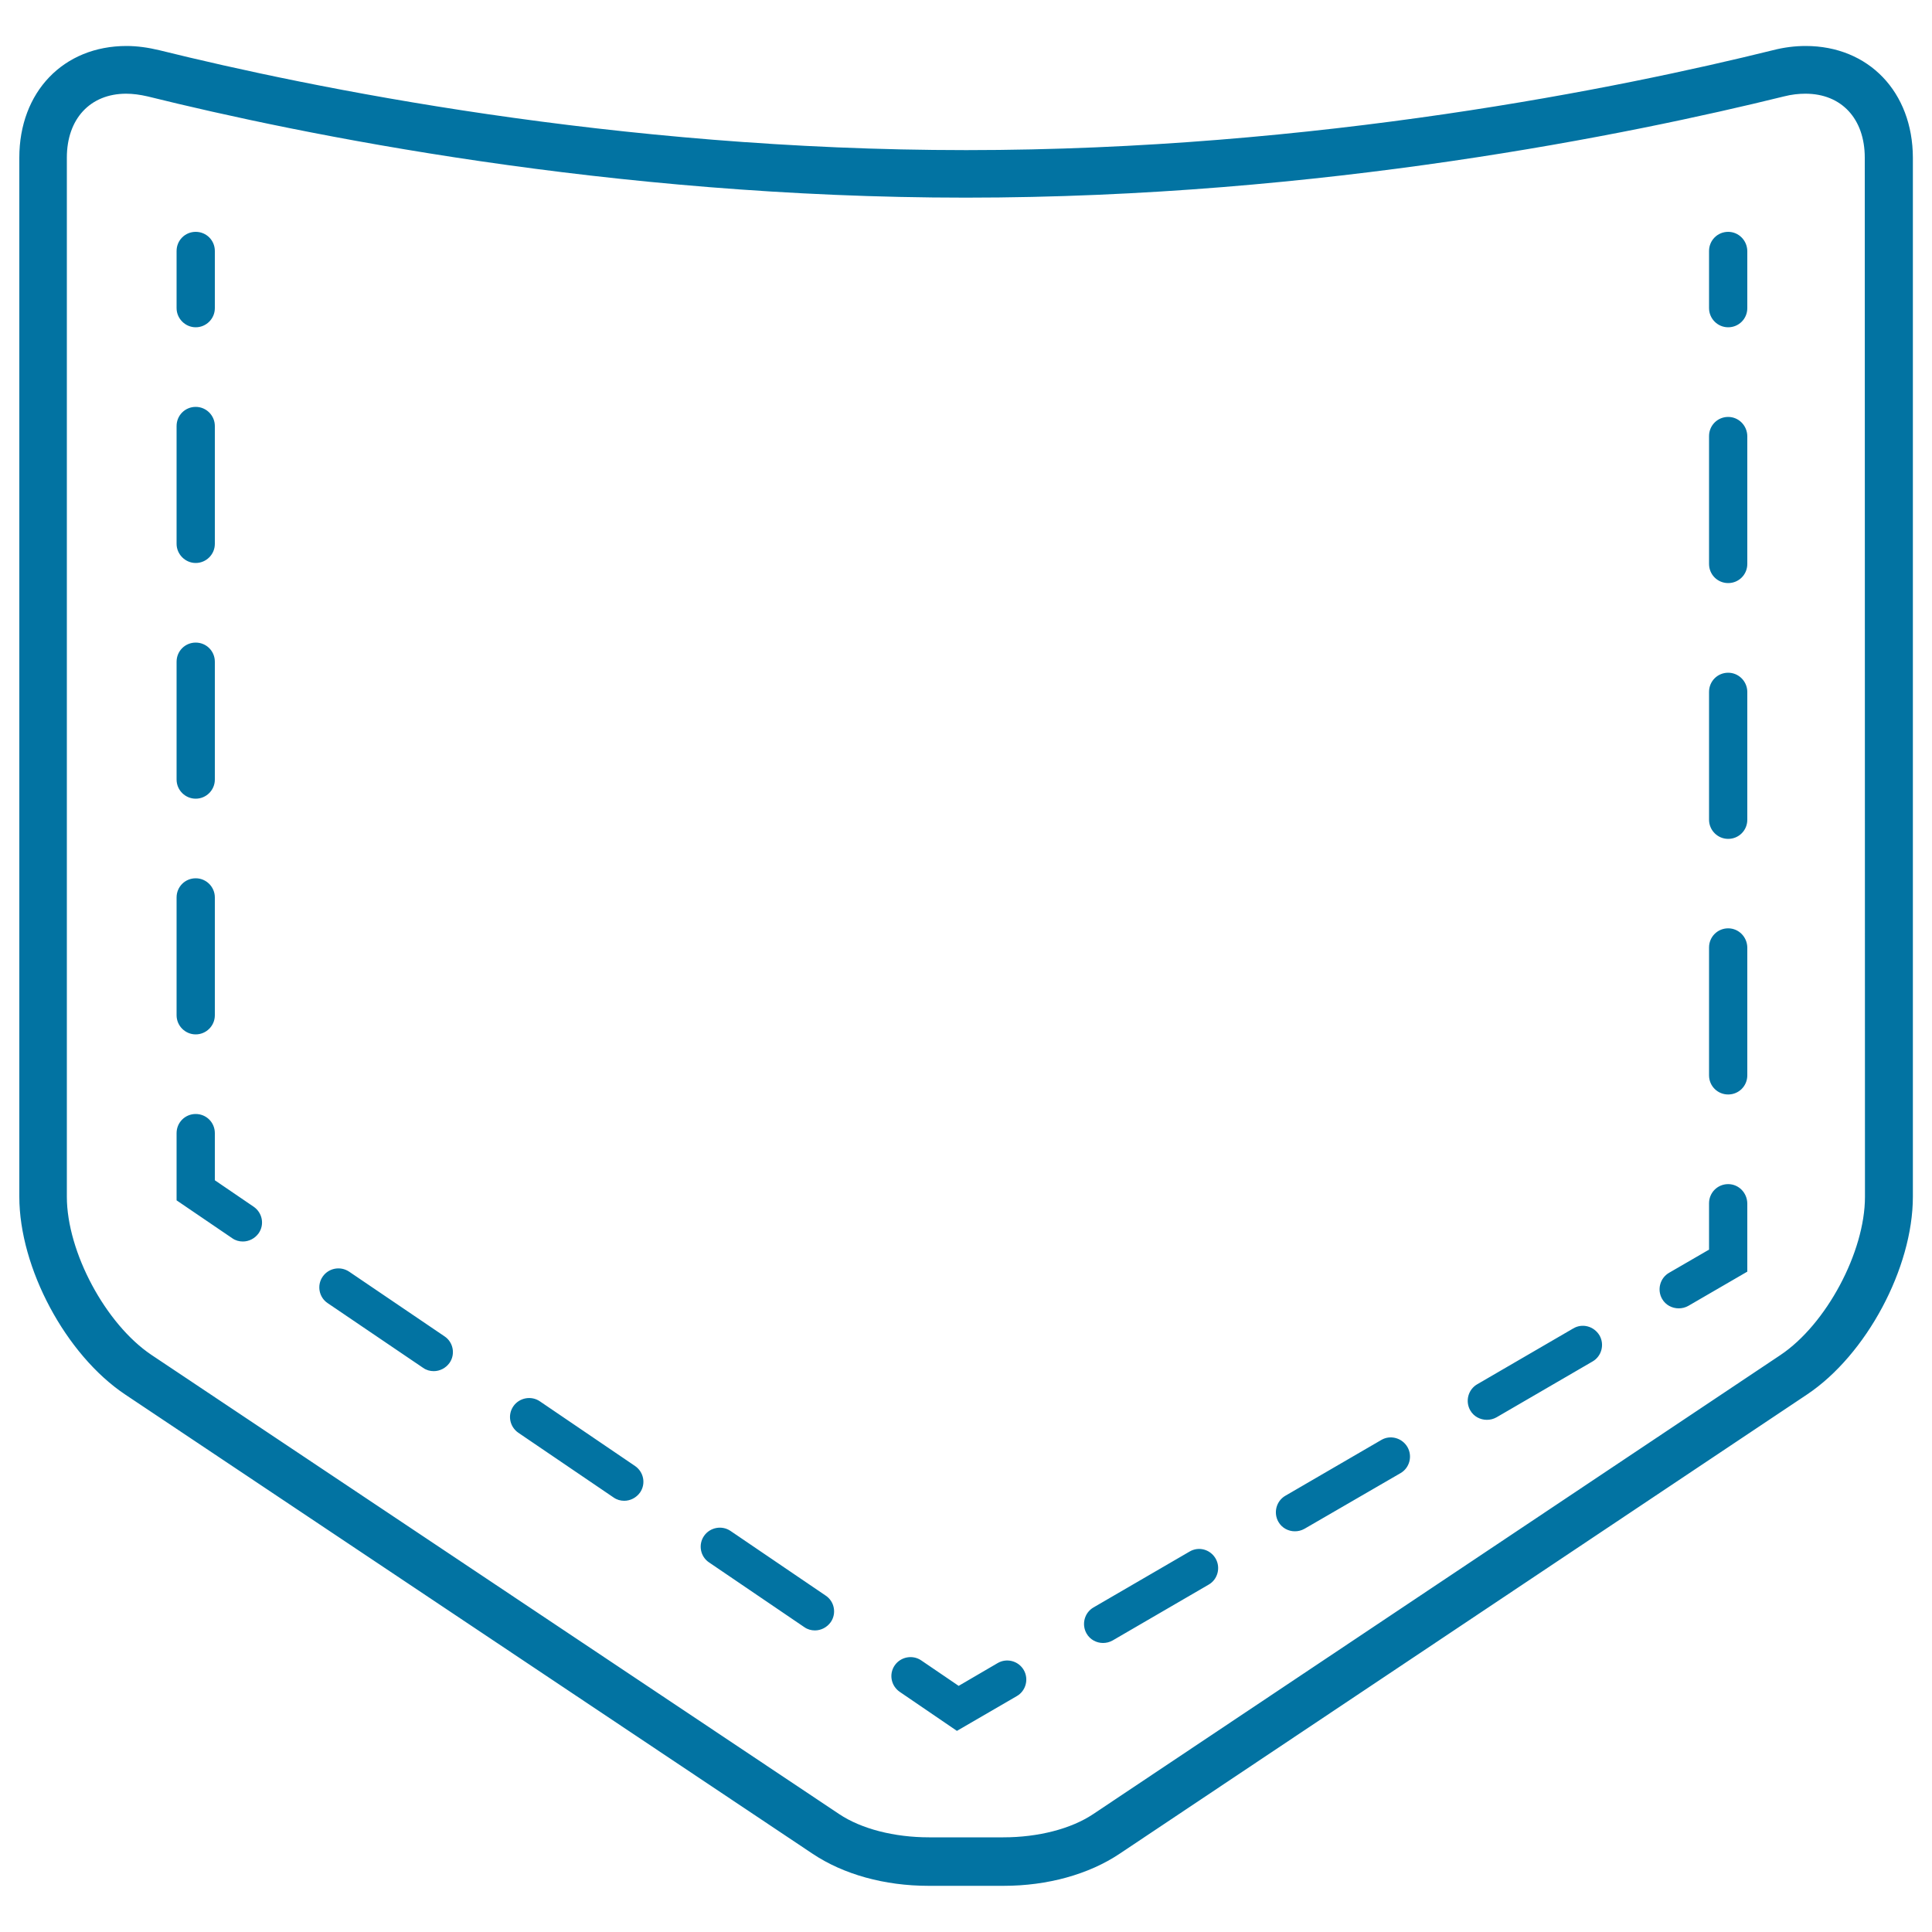 <svg xmlns="http://www.w3.org/2000/svg" viewBox="0 0 1000 1000" style="fill:#0273a2">
<title>Jeans Pocket SVG icon</title>
<g><path d="M934.6,23.8c-5.5,0-11.2,0.7-17,2.2c-78,19.3-235.9,51.7-417.5,51.7C318.4,77.7,160.5,45.3,82.5,26c-5.8-1.4-11.5-2.2-17-2.2C32.8,23.8,10,47.6,10,81.6v537.8c0,36.9,24.1,81.9,54.8,102.4l355.8,237.7c16,10.7,37.3,16.6,60,16.6h38.9c22.6,0,44-5.9,60-16.6l355.8-237.7c30.7-20.5,54.8-65.5,54.8-102.4V81.6C990,47.6,967.2,23.8,934.6,23.8z M965.3,619.5c0,28.5-20,66-43.8,81.9L565.8,939c-11.4,7.6-28.4,12-46.5,12h-38.4c-18.1,0-35.1-4.4-46.5-12L78.4,701.3c-23.7-15.9-43.8-53.3-43.8-81.9V81.6c0-20.1,12.1-33.1,30.7-33.1c3.5,0,7.2,0.5,11.1,1.4c79.1,19.6,239.3,52.4,423.5,52.4c184.2,0,344.4-32.9,423.5-52.4c3.9-1,7.6-1.4,11.1-1.4c18.7,0,30.7,13,30.7,33.1L965.3,619.5L965.3,619.5z M101.3,169.4c5.4,0,9.9-4.4,9.9-9.9v-29.6c0-5.5-4.4-9.9-9.9-9.9c-5.5,0-9.9,4.4-9.9,9.9v29.6C91.4,164.9,95.9,169.4,101.3,169.4z M101.3,291.4c5.4,0,9.9-4.4,9.9-9.9v-61c0-5.4-4.4-9.9-9.9-9.9c-5.5,0-9.9,4.4-9.9,9.9v61C91.4,286.9,95.9,291.4,101.3,291.4z M101.3,535.4c5.4,0,9.9-4.4,9.9-9.9v-61c0-5.4-4.4-9.9-9.9-9.9c-5.5,0-9.9,4.4-9.9,9.9v61C91.4,531,95.9,535.4,101.3,535.4z M101.3,413.4c5.4,0,9.9-4.4,9.9-9.9v-61c0-5.5-4.4-9.9-9.9-9.9c-5.5,0-9.9,4.4-9.9,9.9v61C91.4,409,95.9,413.4,101.3,413.4z M111.2,610.9v-24.4c0-5.5-4.4-9.9-9.9-9.9c-5.5,0-9.9,4.4-9.9,9.9v34.8l28.8,19.6c1.7,1.2,3.6,1.7,5.5,1.7c3.1,0,6.2-1.5,8.2-4.3c3.1-4.5,1.9-10.6-2.6-13.7L111.2,610.9z M378.1,792.4c-4.4-3-10.6-1.9-13.7,2.6c-3.1,4.5-1.9,10.7,2.6,13.7l49.3,33.5c1.7,1.2,3.6,1.7,5.5,1.7c3.1,0,6.2-1.5,8.2-4.3c3.1-4.5,1.9-10.7-2.6-13.7L378.1,792.4z M279.4,725.3c-4.4-3-10.6-1.9-13.7,2.6c-3.1,4.5-1.9,10.6,2.6,13.7l49.3,33.5c1.7,1.2,3.6,1.7,5.5,1.7c3.1,0,6.2-1.5,8.2-4.3c3.1-4.5,1.9-10.6-2.6-13.7L279.4,725.3z M180.7,658.2c-4.5-3-10.6-1.9-13.7,2.6c-3.1,4.5-1.9,10.7,2.6,13.7L219,708c1.7,1.2,3.6,1.7,5.5,1.7c3.1,0,6.2-1.5,8.2-4.3c3.1-4.5,1.9-10.7-2.6-13.7L180.7,658.2z M516.4,860.8l-20.2,11.8l-19.4-13.2c-4.4-3-10.6-1.9-13.7,2.6c-3.1,4.5-1.9,10.6,2.6,13.7l29.6,20.2l31-18c4.7-2.7,6.3-8.8,3.6-13.5C527.1,859.6,521,858.1,516.4,860.8z M615.7,803.1L566,832c-4.7,2.7-6.3,8.8-3.6,13.5c1.8,3.2,5.2,4.9,8.5,4.9c1.7,0,3.4-0.4,5-1.3l49.7-28.9c4.7-2.7,6.3-8.8,3.6-13.5C626.4,801.9,620.4,800.3,615.7,803.1z M715,745.3l-49.7,28.9c-4.7,2.7-6.3,8.8-3.6,13.5c1.8,3.2,5.2,4.9,8.5,4.9c1.7,0,3.4-0.4,5-1.3l49.7-28.8c4.7-2.7,6.3-8.8,3.6-13.5C725.7,744.2,719.6,742.6,715,745.3z M814.3,687.6l-49.7,28.9c-4.7,2.7-6.3,8.8-3.6,13.5c1.8,3.2,5.2,4.9,8.6,4.9c1.7,0,3.4-0.4,5-1.3l49.7-28.9c4.7-2.7,6.3-8.8,3.6-13.5C825,686.4,819,684.8,814.3,687.6z M894.5,612.9c-5.5,0-9.9,4.4-9.9,9.9v24l-20.7,12c-4.7,2.7-6.3,8.8-3.6,13.5c1.8,3.2,5.2,4.9,8.6,4.9c1.7,0,3.4-0.4,5-1.3l30.5-17.7v-35.3C904.3,617.3,899.9,612.9,894.5,612.9z M894.5,480.5c-5.5,0-9.9,4.4-9.9,9.9v66.2c0,5.5,4.4,9.9,9.9,9.9c5.5,0,9.9-4.4,9.9-9.9v-66.2C904.3,484.9,899.9,480.5,894.5,480.5z M894.5,215.8c-5.5,0-9.9,4.4-9.9,9.9v66.2c0,5.5,4.4,9.9,9.9,9.9c5.5,0,9.9-4.4,9.9-9.9v-66.2C904.3,220.2,899.9,215.8,894.5,215.8z M894.5,348.2c-5.5,0-9.9,4.4-9.9,9.9v66.2c0,5.4,4.4,9.9,9.9,9.9c5.5,0,9.9-4.4,9.9-9.9V358C904.3,352.6,899.9,348.2,894.5,348.2z M894.5,120c-5.5,0-9.9,4.4-9.9,9.9v29.6c0,5.4,4.4,9.9,9.9,9.9c5.5,0,9.9-4.4,9.9-9.9v-29.6C904.3,124.4,899.9,120,894.5,120z"/></g>
</svg>